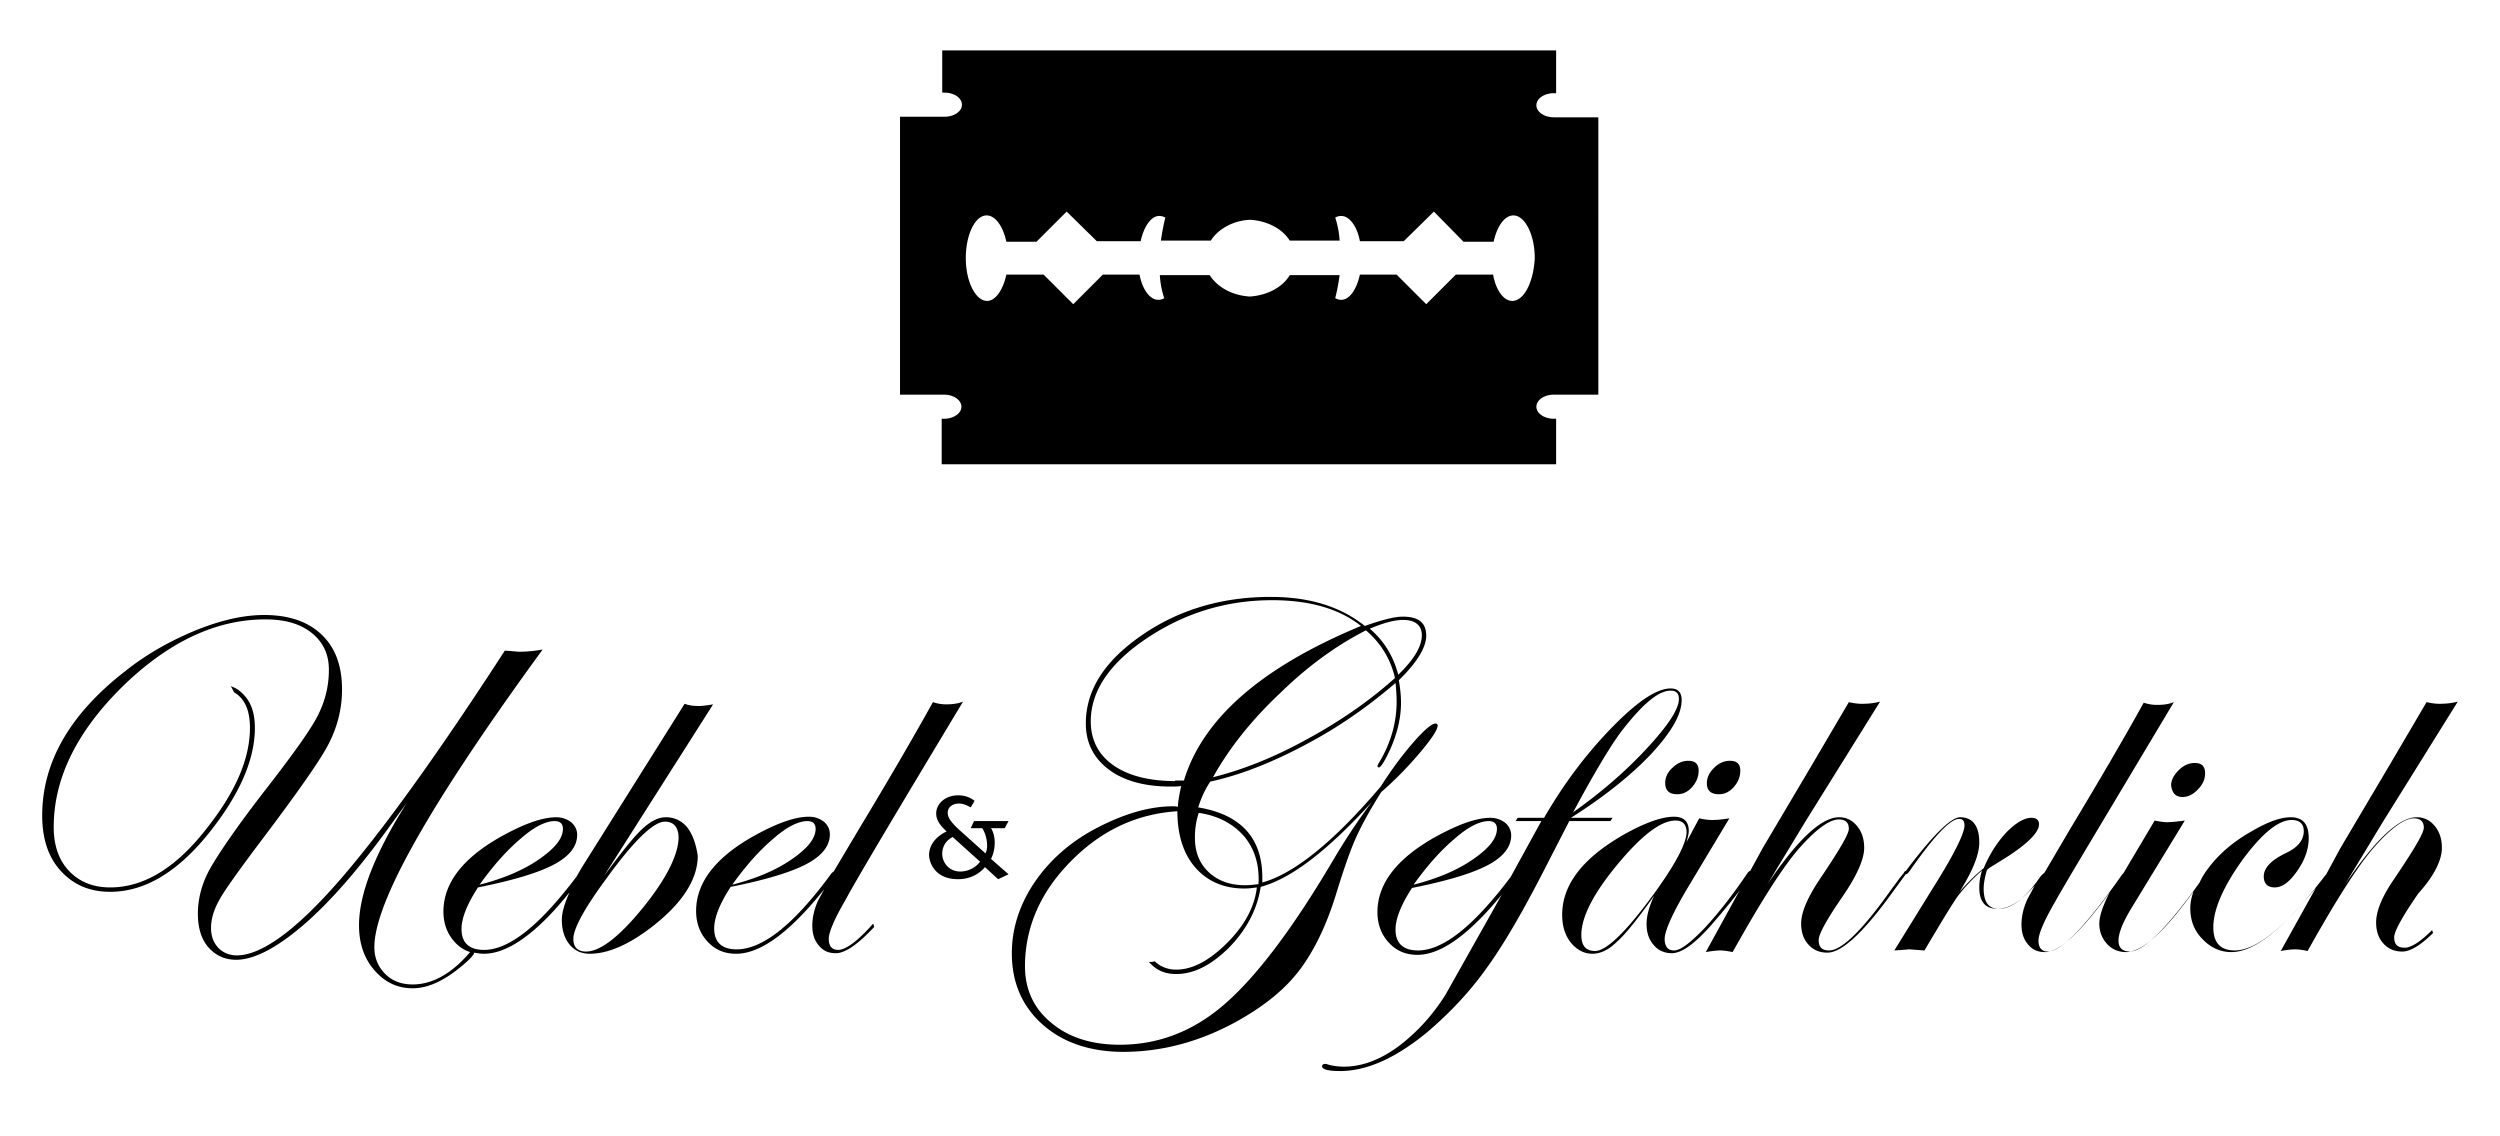 <?xml version="1.0" encoding="UTF-8" standalone="no"?>
<svg
   xmlns:dc="http://purl.org/dc/elements/1.1/"
   xmlns:cc="http://creativecommons.org/ns#"
   xmlns:rdf="http://www.w3.org/1999/02/22-rdf-syntax-ns#"
   xmlns:svg="http://www.w3.org/2000/svg"
   xmlns="http://www.w3.org/2000/svg"
   xmlns:xlink="http://www.w3.org/1999/xlink"
   xmlns:sodipodi="http://sodipodi.sourceforge.net/DTD/sodipodi-0.dtd"
   xmlns:inkscape="http://www.inkscape.org/namespaces/inkscape"
   viewBox="0 0 456.1 207.2"
   version="1.1"
   id="svg203"
   sodipodi:docname="ueg-logo-dunkelgraublau.svg"
   inkscape:version="0.92.2 (5c3e80d, 2017-08-06)">
  <sodipodi:namedview
     pagecolor="#ffffff"
     bordercolor="#666666"
     borderopacity="1"
     objecttolerance="10"
     gridtolerance="10"
     guidetolerance="10"
     inkscape:pageopacity="0"
     inkscape:pageshadow="2"
     inkscape:window-width="1920"
     inkscape:window-height="1055"
     id="namedview205"
     showgrid="false"
     inkscape:zoom="0.82876561"
     inkscape:cx="228.05"
     inkscape:cy="103.6"
     inkscape:window-x="-8"
     inkscape:window-y="-8"
     inkscape:window-maximized="1"
     inkscape:current-layer="svg203" />
  <pattern
     x="-193.6"
     y="399.6"
     width="69"
     height="69"
     patternUnits="userSpaceOnUse"
     viewBox="2.1 -70.9 69 69"
     overflow="visible"
     id="pattern190">
    <path
       d="M2.1-70.9h69v69h-69z"
       fill="#f8c05a"
       id="path2" />
    <g
       fill="#fff"
       id="g188">
      <use
         xlink:href="#B"
         id="use4" />
      <use
         xlink:href="#B"
         x="-7.7"
         id="use6" />
      <use
         xlink:href="#B"
         x="-15.4"
         id="use8" />
      <use
         xlink:href="#B"
         x="-23"
         id="use10" />
      <use
         xlink:href="#B"
         x="-30.7"
         id="use12" />
      <use
         xlink:href="#B"
         x="-38.4"
         id="use14" />
      <use
         xlink:href="#B"
         x="-46"
         id="use16" />
      <path
         d="M8.1-71.7v.2l-.2.2c-.1.1-.1.3-.1.4-.2.1 0 .2 0 .3v.2c0 .1 0 .3.1.4.1.2.3.4.4.5.2.1.4.6.6.6s.4-.1.5-.1c.2 0 .4 0 .6-.1s.1-.3.3-.5c.1-.1.3 0 .4-.1.2-.1.3-.3.4-.5v-.2c0-.1.1-.2.1-.3s-.1-.1-.1-.2v-.3c0-.2 0-.4-.1-.5-.4-.7-1.2-.9-2-.8-.2 0-.3.1-.4.2-.2.1-.1.2-.3.2-.1 0-.2.1-.2.2v.2c0 .1 0 .1 0 0m-7.7 0v.2c-.1.1-.1.1-.2.1-.1.1-.1.3-.1.4-.2.1 0 .2 0 .3v.2c0 .1 0 .3.1.4.1.2.3.4.4.5.2.2.4.6.6.7.2 0 .4-.1.5-.1.2 0 .4 0 .6-.1s.1-.3.3-.5c.1-.1.3 0 .4-.1.2-.1.3-.3.4-.5v-.2c0-.1.1-.2.1-.3s-.1-.1-.1-.2v-.3c0-.2 0-.4-.1-.5-.4-.7-1.2-.9-2-.8-.2 0-.3.1-.4.2-.2.1-.1.2-.3.2-.1 0-.2.1-.2.2v.2c0 .1 0 .1 0 0"
         id="path18" />
      <use
         xlink:href="#B"
         x="7.6"
         id="use20" />
      <path
         d="M.5-71.7v.2c-.1.1-.1.1-.2.1-.1.1-.1.3-.1.4-.2.1 0 .2 0 .3v.2c0 .1 0 .3.1.4.1.2.3.4.4.5.2.2.3.6.6.7.2 0 .4-.1.5-.1.2 0 .4 0 .6-.1s.1-.3.3-.5c.1-.1.3 0 .4-.1.2-.1.3-.3.4-.5v-.2c0-.1.1-.2.1-.3s-.1-.1-.1-.2v-.3c0-.2 0-.4-.1-.5-.4-.7-1.2-.9-2-.8-.2 0-.3.1-.4.2-.2.1-.1.2-.3.2-.1 0-.2.1-.2.2v.2c0 .1 0 .1 0 0"
         id="path22" />
      <use
         xlink:href="#C"
         id="use24" />
      <use
         xlink:href="#C"
         x="-7.6"
         id="use26" />
      <use
         xlink:href="#C"
         x="-15.3"
         id="use28" />
      <use
         xlink:href="#C"
         x="-22.9"
         id="use30" />
      <use
         xlink:href="#C"
         x="-30.6"
         id="use32" />
      <use
         xlink:href="#C"
         x="-38.3"
         id="use34" />
      <use
         xlink:href="#C"
         x="-45.9"
         id="use36" />
      <use
         xlink:href="#C"
         x="-53.6"
         id="use38" />
      <path
         d="M8.2-64v.2c-.1.1-.2.1-.2.1-.1.1-.1.3-.1.4-.2.1 0 .2 0 .3v.2c0 .1 0 .3.1.4 0 .2.2.4.3.5.2.1.4.6.6.6s.4-.1.5-.1c.2 0 .4 0 .6-.1s.1-.3.3-.5c.1-.1.3 0 .4-.1.2-.1.3-.3.4-.5v-.2c0-.1.1-.2.1-.3s-.1-.1-.1-.2v-.3c0-.2 0-.4-.1-.5-.4-.7-1.2-.9-2-.8-.2 0-.3.1-.4.2-.2.1-.1.2-.3.2-.1 0-.2.1-.2.2.1.3.1.2.1.3-.1 0-.1 0 0 0M.5-64v.2c-.1.1-.1.1-.2.1-.1.1-.1.3-.1.4-.2.1 0 .2 0 .3v.2c0 .1 0 .3.1.4.1.2.3.4.4.5.2.1.4.6.6.6s.4-.1.5-.1c.2 0 .4 0 .6-.1s.1-.3.3-.5c.1 0 .3.1.4 0 .2-.1.3-.3.4-.5v-.2c0-.1.1-.2.1-.3s-.1-.1-.1-.2v-.3c0-.2 0-.4-.1-.5-.4-.7-1.2-.9-2-.8-.2 0-.3.1-.4.2-.2.1-.1.2-.3.2-.1 0-.2.1-.2.2v.2"
         id="path40" />
      <use
         xlink:href="#C"
         y="7.7"
         id="use42" />
      <use
         xlink:href="#C"
         x="-7.6"
         y="7.7"
         id="use44" />
      <path
         d="M54.1-56.3v.2c-.1 0-.1 0-.2.1s-.1.3-.1.4c-.2.1 0 .2 0 .3v.2c0 .1 0 .3.1.4.1.2.3.4.4.5.2.1.4.6.6.6s.4-.1.5-.1c.2 0 .4 0 .6-.1s.1-.3.3-.5c.1-.1.3 0 .4-.1.2-.1.3-.3.4-.5v-.2c0-.1.1-.2.1-.3s-.1-.1-.1-.2v-.3c0-.2 0-.4-.1-.5-.4-.7-1.2-.9-2-.8-.2 0-.3.1-.4.2-.2.1-.1.2-.3.2-.1 0-.2.1-.2.2v.3"
         id="path46" />
      <use
         xlink:href="#C"
         x="-22.9"
         y="7.7"
         id="use48" />
      <use
         xlink:href="#C"
         x="-30.6"
         y="7.7"
         id="use50" />
      <use
         xlink:href="#C"
         x="-38.3"
         y="7.7"
         id="use52" />
      <use
         xlink:href="#C"
         x="-45.9"
         y="7.7"
         id="use54" />
      <use
         xlink:href="#C"
         x="-53.6"
         y="7.7"
         id="use56" />
      <use
         xlink:href="#D"
         id="use58" />
      <use
         xlink:href="#C"
         x="-68.9"
         y="7.7"
         id="use60" />
      <use
         xlink:href="#C"
         y="15.3"
         id="use62" />
      <use
         xlink:href="#C"
         x="-7.6"
         y="15.3"
         id="use64" />
      <use
         xlink:href="#C"
         x="-15.3"
         y="15.3"
         id="use66" />
      <use
         xlink:href="#C"
         x="-22.9"
         y="15.3"
         id="use68" />
      <use
         xlink:href="#C"
         x="-30.6"
         y="15.3"
         id="use70" />
      <use
         xlink:href="#C"
         x="-38.3"
         y="15.3"
         id="use72" />
      <use
         xlink:href="#C"
         x="-45.9"
         y="15.3"
         id="use74" />
      <use
         xlink:href="#C"
         x="-53.6"
         y="15.3"
         id="use76" />
      <path
         d="M8.2-48.7v.2c-.1.1-.2.1-.2.1-.1.1-.1.3-.1.4-.2.1 0 .2 0 .3v.2c0 .1 0 .3.1.4.1.2.3.4.4.5.1.2.3.6.5.6s.4-.1.5-.1c.2 0 .4 0 .6-.1s.1-.3.3-.5c.1-.1.3 0 .4-.1.2-.1.3-.3.4-.5v-.2c0-.1.1-.2.1-.3s-.1-.1-.1-.2v-.3c0-.2 0-.4-.1-.5-.4-.7-1.2-.9-2-.8-.2 0-.3.1-.4.2-.2.1-.1.2-.3.2-.1 0-.2.1-.2.2.1.3.1.2.1.3-.1 0-.1 0 0 0m-7.7 0v.2c-.1.1-.1.1-.2.1-.1.1-.1.3-.1.4-.2.1 0 .2 0 .3v.2c0 .1 0 .3.1.4.1.2.3.4.4.5.2.2.3.6.6.6.2 0 .4-.1.5-.1.2 0 .4 0 .6-.1s.1-.3.3-.5c.1-.1.3 0 .4-.1.2-.1.3-.3.4-.5v-.2c0-.1.1-.2.1-.3s-.1-.1-.1-.2v-.3c0-.2 0-.4-.1-.5-.4-.7-1.2-.9-2-.8-.2 0-.3.1-.4.2-.2.1-.1.2-.3.2-.1 0-.2.1-.2.2v.3"
         id="path78" />
      <use
         xlink:href="#C"
         y="23"
         id="use80" />
      <use
         xlink:href="#C"
         x="-7.6"
         y="23"
         id="use82" />
      <use
         xlink:href="#C"
         x="-15.3"
         y="23"
         id="use84" />
      <use
         xlink:href="#C"
         x="-22.9"
         y="23"
         id="use86" />
      <use
         xlink:href="#C"
         x="-30.6"
         y="23"
         id="use88" />
      <use
         xlink:href="#C"
         x="-38.3"
         y="23"
         id="use90" />
      <use
         xlink:href="#C"
         x="-45.9"
         y="23"
         id="use92" />
      <use
         xlink:href="#C"
         x="-53.6"
         y="23"
         id="use94" />
      <use
         xlink:href="#D"
         y="15.3"
         id="use96" />
      <path
         d="M.5-41v.2c-.1.1-.1.1-.2.1-.1.1-.1.3-.1.4-.2.1 0 .2 0 .3v.2c0 .1 0 .3.1.4.1.2.3.4.4.5.2.1.4.6.6.6s.4-.1.5-.1c.2 0 .4 0 .6-.1s.1-.3.3-.5h.4c.2-.1.3-.3.4-.5v-.2c0-.1.1-.2.1-.3s-.1-.1-.1-.2v-.3c0-.2 0-.4-.1-.5-.4-.7-1.2-.9-2-.8-.2 0-.3.1-.4.2-.2.1-.1.2-.3.2-.1 0-.2.1-.2.2v.2"
         id="path98" />
      <use
         xlink:href="#C"
         y="30.6"
         id="use100" />
      <use
         xlink:href="#C"
         x="-7.6"
         y="30.6"
         id="use102" />
      <use
         xlink:href="#C"
         x="-15.3"
         y="30.6"
         id="use104" />
      <use
         xlink:href="#C"
         x="-22.9"
         y="30.6"
         id="use106" />
      <use
         xlink:href="#C"
         x="-30.6"
         y="30.6"
         id="use108" />
      <use
         xlink:href="#C"
         x="-38.3"
         y="30.6"
         id="use110" />
      <use
         xlink:href="#C"
         x="-45.9"
         y="30.6"
         id="use112" />
      <use
         xlink:href="#C"
         x="-53.6"
         y="30.6"
         id="use114" />
      <path
         d="M8.2-33.4v.2c-.1.1-.2.1-.2.1-.1.1-.1.3-.1.4-.2.1 0 .2 0 .3v.2c0 .1 0 .3.1.4.1.2.3.4.4.5.2.1.4.6.6.6s.4-.1.5-.1c.2 0 .4 0 .6-.1s.1-.3.3-.5c.1-.1.3 0 .4-.1.2-.1.3-.3.4-.5v-.2c0-.1.1-.2.1-.3s-.1-.1-.1-.2v-.3c0-.2 0-.4-.1-.5-.4-.7-1.2-.9-2-.8-.2 0-.3.1-.4.2-.2.1-.1.2-.3.2-.1 0-.2.1-.2.2v.3c-.1 0-.1 0 0 0"
         id="path116" />
      <use
         xlink:href="#C"
         x="-68.9"
         y="30.6"
         id="use118" />
      <use
         xlink:href="#C"
         y="38.3"
         id="use120" />
      <use
         xlink:href="#C"
         x="-7.6"
         y="38.3"
         id="use122" />
      <use
         xlink:href="#C"
         x="-15.3"
         y="38.3"
         id="use124" />
      <use
         xlink:href="#C"
         x="-22.9"
         y="38.3"
         id="use126" />
      <use
         xlink:href="#C"
         x="-30.6"
         y="38.3"
         id="use128" />
      <use
         xlink:href="#C"
         x="-38.3"
         y="38.3"
         id="use130" />
      <use
         xlink:href="#C"
         x="-45.9"
         y="38.3"
         id="use132" />
      <use
         xlink:href="#C"
         x="-53.6"
         y="38.3"
         id="use134" />
      <path
         d="M8.2-25.7v.2c-.1.1-.2 0-.2.1-.1.1-.1.3-.1.4-.2.1 0 .2 0 .3v.2c0 .1 0 .3.1.4 0 .1.2.3.3.5.2.1.4.6.6.6s.4-.1.5-.1c.2 0 .4 0 .6-.1s.1-.3.3-.5c.1-.1.3 0 .4-.1.2-.1.3-.3.4-.5v-.2c0-.1.1-.2.1-.3s-.1-.1-.1-.2v-.3c0-.2 0-.4-.1-.5-.4-.7-1.2-.9-2-.8-.2 0-.3.1-.4.2-.2.1-.1.2-.3.2-.1 0-.2.1-.2.2.1.2.1.2.1.3-.1 0-.1 0 0 0m-7.7 0v.2c-.1.1-.1.1-.2.1-.1.1-.1.3-.1.4-.2.1 0 .2 0 .3v.2c0 .1 0 .3.1.4.1.2.3.4.4.5.2.1.3.5.6.6.2 0 .4-.1.5-.1.2 0 .4 0 .6-.1s.1-.3.3-.5c.1-.1.3 0 .4-.1.2-.1.3-.3.4-.5v-.2c0-.1.1-.2.1-.3s-.1-.1-.1-.2v-.3c0-.2 0-.4-.1-.5-.4-.7-1.2-.9-2-.8-.2 0-.3.1-.4.2-.2.1-.1.2-.3.2-.1 0-.2.1-.2.2v.3"
         id="path136" />
      <use
         xlink:href="#E"
         id="use138" />
      <use
         xlink:href="#E"
         x="-7.6"
         id="use140" />
      <use
         xlink:href="#E"
         x="-15.3"
         id="use142" />
      <use
         xlink:href="#E"
         x="-22.9"
         id="use144" />
      <use
         xlink:href="#E"
         x="-30.6"
         id="use146" />
      <use
         xlink:href="#E"
         x="-38.3"
         id="use148" />
      <use
         xlink:href="#E"
         x="-45.9"
         id="use150" />
      <use
         xlink:href="#E"
         x="-53.6"
         id="use152" />
      <path
         d="M8.2-18.1v.2c-.1.1-.2.1-.2.1-.1.1-.1.3-.1.4-.2.1 0 .2 0 .3v.2c0 .1 0 .3.1.4 0 .2.2.4.3.5.2.1.4.6.6.6s.4-.1.5-.1c.2 0 .4 0 .6-.1s.1-.3.3-.5c.1-.1.3 0 .4-.1.2-.1.3-.3.4-.5v-.2c0-.1.1-.2.1-.3s-.1-.1-.1-.2v-.3c0-.2 0-.4-.1-.5-.4-.7-1.2-.9-2-.8-.2 0-.3.1-.4.2-.2.1-.1.2-.3.2-.1 0-.2.1-.2.2.1.3.1.2.1.3-.1.1-.1 0 0 0m-7.7 0v.2c-.1.1-.1.1-.2.1-.1.1-.1.3-.1.4-.2.1 0 .2 0 .3v.2c0 .1 0 .3.1.4.1.2.3.4.4.5.2.1.4.6.6.6s.4-.1.5-.1c.2 0 .4 0 .6-.1s.1-.3.3-.5c.1 0 .3.1.4.1.2-.1.3-.3.4-.5v-.2c0-.1.1-.2.1-.3s-.1-.1-.1-.2v-.3c0-.2 0-.4-.1-.5-.4-.7-1.2-.9-2-.8-.2 0-.3.1-.4.2-.2.1-.1.2-.3.2-.1 0-.2.1-.2.2v.1c0 .1 0 0 0 0"
         id="path154" />
      <use
         xlink:href="#C"
         y="53.6"
         id="use156" />
      <use
         xlink:href="#F"
         id="use158" />
      <use
         xlink:href="#C"
         x="-15.3"
         y="53.6"
         id="use160" />
      <use
         xlink:href="#C"
         x="-22.9"
         y="53.6"
         id="use162" />
      <use
         xlink:href="#F"
         x="-23"
         id="use164" />
      <use
         xlink:href="#C"
         x="-38.3"
         y="53.6"
         id="use166" />
      <use
         xlink:href="#C"
         x="-45.9"
         y="53.6"
         id="use168" />
      <use
         xlink:href="#F"
         x="-46"
         id="use170" />
      <path
         d="M8.2-10.4v.2c-.1.1-.2 0-.2.1-.1.1-.1.3-.1.3-.2.1 0 .2 0 .3v.2c0 .1 0 .3.1.4 0 .2.2.4.3.6.2.1.4.6.6.6s.4-.1.5-.1c.2 0 .4 0 .6-.1s.1-.3.3-.5c.1-.1.3 0 .4-.1.2-.1.3-.3.4-.5v-.2c0-.1.1-.2.1-.3s-.1-.1-.1-.2v-.3c0-.2 0-.4-.1-.5-.4-.7-1.2-.9-2-.8-.2 0-.3.1-.4.2-.2.1-.1.2-.3.2-.1 0-.2.1-.2.2.1.2.1.2.1.3-.1 0-.1 0 0 0m-7.7 0v.2c-.1.1-.1.1-.2.1 0 .1-.1.3-.1.3-.2.1 0 .2 0 .3v.2c0 .1 0 .3.1.4.1.2.3.4.4.5.2.2.3.6.6.7.2 0 .4-.1.5-.1.2 0 .4 0 .6-.1s.1-.3.3-.4c.1-.1.3 0 .4-.1.2-.1.3-.3.4-.5v-.2c0-.1.1-.2.1-.3s-.1-.1-.1-.2v-.3c0-.2 0-.4-.1-.5-.4-.7-1.2-.9-2-.8-.2 0-.3.1-.4.2-.2.1-.1.2-.3.2-.1 0-.2.1-.2.2v.2m68.9 7.6v.2c-.1.1-.1.1-.2.1-.1.1-.1.3-.1.4-.2.1 0 .2 0 .3v.2c0 .1 0 .3.1.4.1.2.3.4.4.5.2.2.4.6.6.7.2 0 .4-.1.5-.1.2 0 .4 0 .6-.1s.1-.3.3-.5c.1-.1.3 0 .4-.1.2-.1.3-.3.4-.5v-.2c0-.1.1-.2.1-.3s-.1-.1-.1-.2v-.3c0-.2 0-.4-.1-.5-.4-.7-1.2-.9-2-.8-.2 0-.3.1-.4.2-.2.1-.1.2-.3.2-.1 0-.2.1-.2.2v.2c0 .1 0 0 0 0"
         id="path172" />
      <use
         xlink:href="#G"
         id="use174" />
      <path
         d="M54.1-2.8v.2c-.1.1-.1.1-.2.1-.1.1-.1.3-.1.4-.2.1 0 .2 0 .3v.2c0 .1 0 .3.1.4.1.2.2.4.4.5s.4.6.6.6.4-.1.5-.1c.2 0 .4 0 .6-.1s.1-.3.3-.5c.1-.1.3 0 .4-.1.2.1.3-.1.4-.3v-.2c0-.1.1-.2.1-.3s-.1-.1-.1-.2v-.3c0-.2 0-.4-.1-.5-.4-.7-1.2-.9-2-.8-.2 0-.3.1-.4.2-.2.1-.1.2-.3.2-.1 0-.2.1-.2.2v.1c0 .1 0 0 0 0m-7.6 0v.2c-.1.1-.1.1-.2.1-.1.1-.1.3-.1.4-.2.1 0 .2 0 .3v.2c0 .1 0 .3.1.4.1.2.3.4.4.5.1.2.3.6.5.7.2 0 .4-.1.5-.1.2 0 .4 0 .6-.1s.1-.3.3-.5c.1-.1.3 0 .4-.1.2-.1.3-.3.4-.5v-.2c0-.1.1-.2.1-.3s-.1-.1-.1-.2v-.3c0-.2 0-.4-.1-.5-.4-.7-1.2-.9-2-.8-.2 0-.3.1-.4.2-.2.1-.1.2-.3.2-.1 0-.2.1-.2.2.1.2.1.1.1.2s0 0 0 0"
         id="path176" />
      <use
         xlink:href="#G"
         x="-23"
         id="use178" />
      <use
         xlink:href="#H"
         id="use180" />
      <path
         d="M23.5-2.8v.2c-.1.1-.1.1-.2.1-.1.1-.1.3-.1.4-.2.1 0 .2 0 .3v.2c0 .1 0 .3.1.4.1.2.3.4.4.5.1.2.3.6.6.7.2 0 .4-.1.5-.1.2 0 .4 0 .6-.1s.1-.3.3-.5c.1-.1.3 0 .4-.1.2-.1.3-.3.4-.5v-.2c0-.1.1-.2.1-.3s-.1-.1-.1-.2v-.3c0-.2 0-.4-.1-.5-.4-.7-1.2-.9-2-.8-.2 0-.3.1-.4.2-.2.1-.1.2-.3.2-.1 0-.2.1-.2.2v.2c0 .1 0 0 0 0"
         id="path182" />
      <use
         xlink:href="#H"
         x="-15.3"
         id="use184" />
      <path
         d="M8.2-2.8v.2c-.1.1-.2.1-.2.1-.1.1-.1.3-.1.4-.2.1 0 .2 0 .3v.2c0 .1 0 .3.1.4 0 .2.2.4.3.5.2.2.4.6.6.7.2 0 .4-.1.5-.1.2 0 .4 0 .6-.1s.1-.3.3-.5c.1-.1.3 0 .4-.1.2-.1.3-.3.4-.5v-.2c0-.1.1-.2.1-.3s-.1-.1-.1-.2v-.3c0-.2 0-.4-.1-.5-.4-.7-1.2-.9-2-.8 0 .1-.2.2-.3.2-.2.1-.1.2-.3.3-.1 0-.2.1-.2.2v.1c-.1.1-.1 0 0 0m-7.7 0v.2c-.1.1-.1.1-.2.1 0 .1-.1.3-.1.4-.2.1 0 .2 0 .3v.2c0 .1 0 .3.1.4 0 .2.2.4.4.5.2.2.3.6.6.7.2 0 .4-.1.5-.1.2 0 .4 0 .6-.1s.1-.3.3-.5c.1-.1.3 0 .4-.1.2 0 .3-.2.4-.4v-.2c0-.1.1-.2.1-.3s-.1-.1-.1-.2v-.3c0-.2 0-.4-.1-.5-.4-.7-1.2-.9-2-.8-.1 0-.2.1-.4.1-.1.1-.1.2-.3.3-.1 0-.2.1-.2.2v.1c0 .1 0 0 0 0"
         id="path186" />
    </g>
  </pattern>
  <path
     d="M283.9 21.4h-.4c-1.8 0-3.2-1-3.2-2.2s1.4-2.2 3.2-2.2h.4V9.2h-112v7.7h.4c1.8 0 3.2 1 3.2 2.2s-1.4 2.2-3.2 2.2h-8.1V72h8c1.8 0 3.2 1 3.2 2.2s-1.4 2.2-3.2 2.2h-.4v8.3h112.1v-8.3h-.4c-1.8 0-3.2-1-3.2-2.2s1.4-2.2 3.2-2.2h8.1V21.4h-7.7zm-8 33.5c-1.6 0-3-2-3.5-4.8h-6.8l-5.4 5.4-5.4-5.4h-6.7c-.6 2.7-1.9 4.6-3.4 4.6-.4 0-.7-.1-1.1-.3a39.41 39.41 0 0 0 .8-4.2h-9.1c-1.3 2.2-4.1 3.7-7.3 3.9-3.2-.2-5.9-1.7-7.3-3.9h-9.1a16.5 16.5 0 0 0 .8 4.2c-.3.2-.7.3-1.1.3-1.5 0-2.9-1.9-3.4-4.6h-6.7l-5.4 5.4-5.4-5.4h-6.8c-.6 2.8-2 4.8-3.5 4.8-2.1 0-3.9-3.5-3.9-7.8s1.7-7.8 3.8-7.8c1.6 0 3 2 3.6 4.8h5.5l5.5-5.5 5.5 5.4h8c.6-2.7 1.9-4.6 3.4-4.6.4 0 .7.1 1.1.3a39.41 39.41 0 0 0-.8 4.2h9.1c1.3-2.1 4.1-3.7 7.2-3.8 3.2.2 5.9 1.7 7.2 3.8h9.1a16.5 16.5 0 0 0-.8-4.2c.3-.2.7-.3 1.1-.3 1.5 0 2.9 1.9 3.4 4.6h8l5.5-5.4 5.4 5.5h5.5c.6-2.8 2-4.8 3.6-4.8 2.1 0 3.9 3.5 3.9 7.8-.2 4.2-1.9 7.8-4.1 7.8zm169.6 99.8c0-1.6-.4-2.9-1.3-4s-2-1.6-3.3-1.6c-3.2 0-7.6 4.1-13.1 12.3l6.9-11.4 13.7-22c-1.1.3-2.2.4-3.4.4-.6 0-1.4-.1-2.3-.3l-6.7 11.4-9 15.2-2.6 4.8c0 .1-.1.1-.1.1-7 9.2-12.5 13.8-16.6 13.8-2.6 0-3.9-1.4-3.9-4.2 0-3.3 1.8-7.4 5.3-12.3 3.6-4.9 6.6-7.3 9-7.3 1.4 0 2.2.7 2.2 2 0 1.7-1.1 3-3.2 4-2.7 1.3-4.1 2.7-4.1 4.3 0 1.3.7 2 2 2 1.4 0 2.7-1 4.1-3s2.1-4 2.1-6c0-2.6-1.1-3.8-3.3-3.8-1.8 0-4.1.8-7 2.5-3.4 1.9-6.1 4.2-8.1 6.9-.6.8-1.1 1.6-1.5 2.5-6 8.4-10.3 12.6-12.7 12.6-1.4 0-2.1-.7-2.1-2s.7-3.1 2.1-5.5l10-16.4c-1.4.2-2.6.3-3.3.3-.5 0-1.3-.1-2.2-.3l-5.7 9.6-.2.2c-6.6 9.4-11.1 14.1-13.6 14.1-1.1 0-1.7-.7-1.7-2 0-1.2 1-3.6 3.1-7.2 2-3.6 9.3-15.7 21.6-36.3-1 .4-2 .5-3.1.5-.7 0-1.5-.1-2.4-.4-3.6 6.5-8.1 14.2-13.4 23l-4.7 8c-.2.2-.5.4-.8.8-2.7 3.9-5.2 5.8-7.5 5.8-1.9 0-2.8-1.2-2.8-3.7 0-.9.2-2 .6-3.4l.5-.4 2.9-1.8c4.1-2.6 6.1-4.7 6.1-6.1 0-.8-.5-1.2-1.4-1.2-1.3 0-2.8.9-4.5 2.6-1.7 1.8-3.1 4-4.2 6.6-1.4 1.1-2.9 2.6-4.4 4.3 2.4-3.8 3.6-6.8 3.6-9 0-3-1.2-4.6-3.5-4.6-1.6 0-4.7 3-9.3 9l-.6.8c-.2 0-.3.2-.4.4l-.8 1-1.4 1.9c-5.3 7.5-9.1 11.2-11.4 11.2-1.3 0-1.9-.6-1.9-1.9 0-1.1 1.5-3.8 4.4-8 2.6-3.8 3.9-6.8 3.9-8.8 0-1.6-.4-2.9-1.3-4s-2-1.6-3.3-1.6c-3.2 0-7.6 4.1-13.1 12.3l6.9-11.4 13.7-22c-1.1.3-2.2.4-3.4.4-.6 0-1.4-.1-2.3-.3l-6.7 11.4-9 15.2-2.3 4.2c-.1 0-.3.1-.5.4-2.7 4-5.3 7.3-7.8 10-2.6 2.7-4.4 4.1-5.6 4.1-1.1 0-1.7-.7-1.7-2.1s1.3-4.4 4-9l7.8-13c-1.3.2-2.3.3-3.1.3-.7 0-1.5-.1-2.4-.3l-2.3 4.3c.2-.8.4-1.5.4-2 0-1.7-.9-2.6-2.7-2.6-2.1 0-5 1-8.5 2.9-8 4.4-11.9 9.4-11.9 15 0 2 .5 3.7 1.6 5.1 1.1 1.3 2.4 2 3.9 2s3-.7 4.5-2.2c1.6-1.4 3.8-4.2 6.8-8.4-.9 1.9-1.4 3.6-1.4 5.2 0 1.5.4 2.8 1.3 3.8.8 1 2 1.5 3.3 1.5 2 0 4.7-2.1 8.2-6.3 1.8-2.1 3.2-3.8 4.2-5.2l-6.2 11.3c1.1-.2 2-.3 2.6-.3s1.4.1 2.3.3c5.2-9.3 9.2-15.6 12.2-19 3.1-3.5 5.5-5.2 7.2-5.2 1.2 0 1.8.6 1.8 1.7 0 1-1.8 4-5.3 9.2-2.2 3.3-3.4 6-3.4 8.1 0 1.5.4 2.8 1.3 3.8s2 1.5 3.5 1.5c2.7 0 6.8-3.9 12.3-11.6l1.9-2.6s0-.1.1-.1c.2 0 .4-.2.7-.6 4.4-6.3 7.4-9.5 9-9.5.7 0 1 .4 1 1.2 0 1.4-1.8 5.1-5.5 11l-7.3 11.8c1.7-.1 2.6-.2 2.7-.2.3 0 1.2.1 2.8.2 2.9-4.9 4.9-8.2 6-9.8 1.2-1.6 2.7-3.2 4.5-4.8-.4 1.3-.5 2.3-.5 3.1 0 2.6 1.1 3.9 3.3 3.9 2 0 4.1-1.2 6.3-3.7l.5-.5-1.3 2.4c-.7 1.5-1.1 3.1-1.1 4.7 0 1.5.4 2.7 1.2 3.6.8 1 1.8 1.4 3.1 1.4 2.6 0 6.5-3.6 11.8-10.9-1.3 2.5-1.9 4.4-1.9 5.7 0 1.5.5 2.7 1.4 3.7s2.1 1.5 3.5 1.5c2.9 0 7-3.7 12.3-11.1-.4 1.1-.6 2.1-.6 3.1 0 2.2.7 4.1 2.2 5.6 1.5 1.6 3.3 2.4 5.3 2.4 3.2 0 7.1-2.5 11.6-7.4a91.71 91.71 0 0 0 3.8-4.3l-6.4 11.5c1.1-.2 2-.3 2.6-.3s1.4.1 2.3.3c5.2-9.3 9.2-15.6 12.2-19 3.1-3.5 5.5-5.2 7.2-5.2 1.2 0 1.8.6 1.8 1.7 0 1-1.8 4-5.3 9.2-2.3 3.3-3.4 6-3.4 8.1 0 1.5.4 2.8 1.3 3.8s2 1.5 3.5 1.5c1.4 0 3.3-1.1 5.6-3.4-.1-.2-.1-.3-.2-.5-2.1 2.1-3.8 3.2-5 3.2-1.3 0-1.9-.6-1.9-1.9 0-1.1 1.5-3.8 4.4-8 3-3.3 4.3-6.2 4.3-8.3zm-144 8.7c-5 6.8-8.5 10.1-10.5 10.1-1.7 0-2.5-1-2.5-2.9 0-3.3 2.2-7.6 6.6-12.9s7.9-8 10.6-8c1.3 0 2 .7 2 2.2-.1 2.1-2.1 5.9-6.2 11.5zm2.3-20.6c0 1.4.7 2.1 2.2 2.1 1 0 1.9-.4 2.7-1.3s1.2-1.9 1.2-3c0-1.2-.6-1.8-1.9-1.8-1 0-2 .4-2.9 1.3-.8.7-1.3 1.7-1.3 2.7zm9.8 2.1c1 0 1.9-.4 2.7-1.3s1.2-1.9 1.2-3c0-1.2-.6-1.8-1.9-1.8-1 0-2 .4-2.9 1.3s-1.3 1.8-1.3 2.8c0 1.3.7 2 2.2 2zm84.6.5c1 0 2-.5 2.8-1.4.9-.9 1.3-1.9 1.3-2.9 0-1.3-.6-1.9-1.9-1.9-1 0-2 .4-2.9 1.3s-1.4 1.8-1.4 2.8c.2 1.4.8 2.1 2.1 2.1zm-104.4 4.4l.4-.6h-7.6c6-3.8 10.9-7.7 14.6-11.6 3.7-4 5.6-7.2 5.6-9.9 0-1.4-.7-2.1-2-2.1-2.5 0-6 2.3-10.6 7s-8.8 10.2-12.5 16.6h-4.8l-.4.6h4.7l-5.6 10.2c-6.7 8.9-12.3 13.4-16.9 13.4-2.7 0-4.1-1.3-4.1-3.8 0-2 1-4.5 3-7.6 6.5-1.3 11.1-2.7 13.9-4.2s4.2-3.3 4.2-5.4c0-.9-.4-1.7-1.1-2.3-.8-.6-1.7-.9-2.7-.9-2.4 0-5.6 1.1-9.5 3.2-7.4 4-11.1 8.7-11.1 14 0 2.2.7 4.1 2.1 5.6s3.1 2.2 5.2 2.2c4.3 0 9.4-3.7 15.4-11l-10.3 18.3c-1.9 3-4 5.5-6.5 7.7-4 3.6-8.1 5.4-12 5.4a11.28 11.28 0 0 1-3-.4c-.1-.1-.3-.1-.5-.1-.3 0-.5.2-.5.4 0 .6 1.1.9 3.3.9 4.9 0 10.2-2.4 15.9-7.1 4.1-3.5 7.8-7.4 10.9-11.8 3.2-4.4 7-11 11.4-19.7l3.6-7h7.5zm1.8-16.1c3.9-5.1 6.9-7.7 9.2-7.7 1 0 1.5.5 1.5 1.5 0 1.9-2 4.9-6 9.2s-8.5 8.1-13.3 11.5c3.8-7.1 6.7-11.9 8.6-14.5zM265.4 153c2.5-2.2 4.6-3.2 6.2-3.2 1 0 1.5.5 1.5 1.4 0 1.8-1.5 3.6-4.4 5.6s-6.5 3.5-10.8 4.6c2.5-3.5 5-6.3 7.5-8.4zm-89.7-25c-1 .4-2 .5-3.1.5-.7 0-1.5-.1-2.4-.4-3.6 6.5-8.1 14.2-13.4 23l-4.7 7.9c-.2.1-.4.3-.6.6-6.7 9.1-12.4 13.6-17.1 13.6-2.7 0-4.1-1.3-4.1-3.8 0-2 1-4.5 3-7.6 6.5-1.3 11.1-2.7 13.9-4.2s4.2-3.3 4.2-5.4c0-.9-.4-1.7-1.1-2.3-.8-.6-1.7-.9-2.7-.9-2.5 0-5.6 1.1-9.5 3.2-7.4 4-11.1 8.7-11.1 14 0 2.2.7 4.1 2.1 5.6s3.1 2.2 5.2 2.2c4.4 0 9.6-3.8 15.7-11.3l.4-.5-1.1 2c-.7 1.5-1.1 3.1-1.1 4.7 0 1.5.4 2.7 1.2 3.6.8 1 1.8 1.4 3.1 1.4 1.7 0 4-1.6 7-4.8-.1-.2-.1-.4-.2-.6-2.8 3.2-5 4.8-6.4 4.8-1.1 0-1.7-.7-1.7-2 0-1.2 1-3.6 3.1-7.2 1.8-3.4 9-15.5 21.4-36.1zm-34.6 25c2.5-2.2 4.6-3.2 6.2-3.2 1 0 1.5.5 1.5 1.4 0 1.8-1.5 3.6-4.4 5.6s-6.5 3.5-10.8 4.6c2.5-3.5 5-6.3 7.5-8.4zm-15.6-1.9c-1-1.3-2.4-2-4-2-1.4 0-2.8.7-4.4 2.2-1.5 1.4-3.8 4.3-6.9 8.5l19.9-31.3c-1.1.2-2 .3-2.7.3-.9 0-1.7-.1-2.5-.4l-18.4 29.3c-.5.8-.9 1.5-1.3 2.2-6.7 8.9-12.3 13.4-16.9 13.4-2.7 0-4.1-1.3-4.1-3.8 0-2 1-4.5 3-7.6 6.5-1.3 11.1-2.7 13.9-4.2s4.2-3.3 4.2-5.4c0-.9-.4-1.7-1.1-2.3-.8-.6-1.7-.9-2.7-.9-2.5 0-5.6 1.1-9.5 3.2-7.4 4-11.1 8.7-11.1 14 0 2.2.7 4.1 2.1 5.6.8.9 1.8 1.5 2.8 1.8-.1.1-.2.1-.3.3-3.3 3.8-6.8 5.6-10.2 5.6-2 0-3.7-.6-5-1.9s-2-2.9-2-4.9c0-8.2 10.2-26.2 30.7-54.3-1.7.3-3.1.4-4.3.4-.2 0-1.1-.1-2.6-.2C79.6 138 69.4 152.1 61.6 161s-14 13.3-18.4 13.3c-1.4 0-2.5-.5-3.4-1.4-.9-1-1.3-2.2-1.3-3.6 0-1.6.5-3.3 1.5-5.1s3.1-4.7 6.2-8.9c7.2-9.5 11.7-15.8 13.5-19.1s2.7-6.8 2.7-10.4c0-4.3-1.2-7.6-3.7-10s-6-3.6-10.5-3.6c-3.7 0-7.8.9-12.5 2.8-4.6 1.9-8.9 4.3-12.8 7.4-10.2 7.9-15.2 16.7-15.2 26.4 0 4.2 1.1 7.6 3.4 10.1s5.2 3.8 9 3.8c6.3 0 12.3-3.6 18-10.7 5.6-7 8.4-13.4 8.4-19.2 0-2.5-.6-4.5-1.9-5.9-.7-.8-1.5-1.4-2.5-1.7.2.3.4.7.6 1.1 1.9 1.1 2.9 3.2 2.9 6.5 0 5.8-2.8 12.1-8.5 19.1-5.4 6.7-11.1 10-17 10-3.1 0-5.6-1-7.5-3s-2.8-4.7-2.8-8c0-8.9 4.2-17.4 12.5-25.6 8.4-8.2 17.1-12.3 26.1-12.3 3.6 0 6.4.8 8.5 2.5s3.1 3.9 3.1 6.7c0 3-.7 5.8-2.1 8.5s-4.8 7.4-10.1 14.2c-5 6.5-8.1 11.1-9.6 13.8-1.4 2.6-2.1 5.3-2.1 8 0 2.5.6 4.6 1.9 6.1s3 2.3 5.1 2.3c3.2 0 7.3-2.1 12.2-6.3s10-10.1 15.4-17.5l2.1-2.9 1.4-1.9c-5.8 9.2-8.7 16.6-8.7 22.3 0 3.3.9 6 2.8 8.2s4.2 3.3 7 3.3c3 0 6.2-1.6 9.7-4.7 1-.9 1.5-1.5 1.5-1.8.6.1 1.1.2 1.8.2 4.3 0 9.6-3.7 15.6-11.2-.9 2-1.4 3.7-1.4 5 0 1.9.5 3.4 1.4 4.5 1 1.2 2.2 1.7 3.7 1.7 3.3 0 7-1.6 11.2-4.8 5.6-4.3 8.5-8.7 8.5-13.1-.3-1.9-.8-3.6-1.8-5zM95 153c2.5-2.2 4.6-3.2 6.2-3.2 1 0 1.5.5 1.5 1.4 0 1.8-1.5 3.6-4.4 5.6s-6.5 3.5-10.8 4.6c2.5-3.5 5-6.3 7.5-8.4zm22.3 12.6c-4.3 5.3-7.8 8-10.4 8-1.5 0-2.3-.8-2.3-2.3 0-1.8 1.9-5.4 5.8-10.7 5.1-7.1 8.8-10.7 10.9-10.7 1.6 0 2.5 1 2.5 3-.1 3.1-2.2 7.4-6.5 12.7zm130.1-12.8c1-2.2 2.5-5 4.6-8.3 2.3-2 4.6-4.3 6.9-7s3.4-4.4 3.4-5.2c-.1-.2-.2-.3-.4-.3-.7 0-2.1 1.2-4.1 3.5s-4 5-5.9 8c-8.6 10.1-15.8 15.9-21.6 17.5v-.9c0-7.2-3.9-11.5-11.7-12.8.5-1.6 1.2-3.2 2.2-4.7 5.5-1.2 11.3-3.5 17.3-6.7 6.1-3.2 11.5-7 16.5-11.3.1 1 .2 2.2.2 3.4 0 3.9-1.1 7.7-3.3 11.3-.1.1-.1.3-.2.4 0 .2.1.3.3.3s.6-.5 1.2-1.6c1.9-3.6 2.8-7 2.8-10.2 0-1.1-.1-2.4-.4-4.1 3.3-3.2 5-6 5-8.1 0-2.4-1.4-3.5-4.3-3.5-1.5 0-3.8.6-6.9 1.7-4.5-3.6-10.2-5.3-17.2-5.3-8.8 0-16.7 2.3-23.5 7s-10.2 10-10.2 16.1c0 3.5 1.4 6.3 4.2 8.4s6.6 3.1 11.3 3.1c.7 0 1.4 0 1.9-.1-.4 1.8-.6 3.1-.6 3.8-.3-.1-.6-.1-.9-.1-4.2 0-8.7 1.3-13.6 3.8s-8.8 5.9-11.6 10-4.2 8.5-4.2 13c0 5.4 1.9 9.7 5.6 13s8.7 5 14.7 5c7.2 0 14.2-1.9 21-5.7 4.8-2.7 8.5-5.7 11.1-9.1s4.9-8 6.7-13.8c1.5-4.9 2.7-8.3 3.7-10.5zm-20.4-.2c1.9 2.3 2.8 5.2 2.6 8.7-.8.1-1.6.2-2.4.2-2.8 0-5-.8-6.7-2.4s-2.5-3.7-2.5-6.3c0-1.5.2-3 .7-4.5 3.5.5 6.3 2 8.3 4.3zm29-39.5c2.2 0 3.4 1 3.4 2.8 0 2-1.4 4.4-4.3 7.2-.9-3.4-2.6-6.2-5.2-8.4 2.4-1 4.4-1.6 6.1-1.6zm-6.8 1.9c2.7 2.3 4.5 5.2 5.3 8.7-4.8 4.3-10.2 8-16.3 11.3-6 3.3-11.7 5.5-16.9 6.8 2.9-5.2 6.9-10.3 12.2-15.3 5.1-5 10.4-8.8 15.7-11.5zm-34.8 27.5c-4.8 0-8.6-1-11.3-2.9s-4.1-4.6-4.1-8c0-5.5 3.4-10.6 10.3-15.2s14.5-6.9 22.8-6.9c6.9 0 12.3 1.6 16.2 4.7-18.1 7.5-28.9 16.9-32.3 28.2h-1.6zm8.9 40.8c-5.7 4.9-12 7.3-19 7.3-5.1 0-9.3-1.3-12.5-4-3.2-2.6-4.8-6.1-4.8-10.3 0-7.1 2.8-13.5 8.3-19.1 5.6-5.7 12-8.7 19.5-9.2 0 4.3 1.1 7.8 3.3 10.3s5.2 3.8 8.9 3.8c.9 0 1.6-.1 2.3-.2-.4 3.5-2.2 6.9-5.4 10.1s-6.3 4.9-9.3 4.9c-1.5 0-2.8-.5-3.8-1.4l-.1-.1c-.2 0-.4.1-.7.1h-.4l.6.6c1.2 1.1 2.6 1.6 4.4 1.6 3.3 0 6.5-1.7 9.7-4.9 3.2-3.3 5.1-7 5.7-11 5.6-1.5 12.3-6.7 20.3-15.5-2.6 3.4-5 7.1-7.3 11-7.4 12.5-14 21.1-19.7 26zm-43.5-27.6c.6-1.2.2-3.4-.6-4.6h-2.1l.6-1.3h6.3l-.7 1.3h-2.5c.8 1.2 1 3.6 0 5.6l3.2 2.8-1.9.9-2.4-2.2c-1.1 1.3-2.8 2.2-4.9 2.2-4.6 0-5.3-3.5-5.3-4.4 0-1.9 1.4-3.5 3.2-4.3-.8-.8-1.9-1.8-1.9-3.3 0-1.7 1.6-3.3 4-3.3 1.1 0 2.1.3 3 1l-.7 1.2c-.4-.2-1.2-.7-2.1-.7-1.4 0-2.1.8-2.1 1.7 0 .8.5 1.6 2 3l4.9 4.4zm-6-3c-1.3.7-1.9 1.8-1.9 3.1 0 1.4 1.1 3.2 3.3 3.2 1.6 0 3-.9 3.6-1.8l-5-4.5z"
     fill="#73b1b3"
     id="path192"
     style="fill:#000000" />
  <defs
     id="defs201">
    <path
       id="B"
       d="M61.8-71.7v.2c-.1.1-.1.1-.2.1-.1.1-.1.3-.1.4-.2.1 0 .2 0 .3v.2c0 .1 0 .3.1.4.1.2.3.4.4.5.2.1.4.6.6.6s.4-.1.5-.1c.2 0 .4 0 .6-.1s.1-.3.3-.5c.1-.1.3 0 .4-.1.2-.1.3-.3.4-.5v-.2c0-.1.1-.2.1-.3s-.1-.1-.1-.2v-.3c0-.2 0-.4-.1-.5-.4-.7-1.2-.9-2-.8-.2 0-.3.1-.4.2-.2.1-.1.2-.3.2-.1 0-.2.1-.2.2v.3c0 .1 0 .1 0 0" />
    <path
       id="C"
       d="M69.4-64v.2c-.1.1-.1.1-.2.1-.1.1-.1.3-.1.4-.2.1 0 .2 0 .3v.2c0 .1 0 .3.1.4.1.2.3.4.4.5.2.1.4.6.6.6s.4-.1.5-.1c.2 0 .4 0 .6-.1s.1-.3.3-.5c.1-.1.3 0 .4-.1.2-.1.3-.3.4-.5v-.2c0-.1.1-.2.1-.3s-.1-.1-.1-.2v-.3c0-.2 0-.4-.1-.5-.4-.7-1.2-.9-2-.8-.2 0-.3.1-.4.2-.2.1-.1.2-.3.2-.1 0-.2.1-.2.2v.3" />
    <path
       id="D"
       d="M8.2-56.3v.2c-.1 0-.2 0-.2.1-.1.1-.1.3-.1.4-.2.1 0 .2 0 .3v.2c0 .1 0 .3.1.4.1.2.3.4.4.5.2.1.4.6.6.6s.4-.1.5-.1c.2 0 .4 0 .6-.1s.1-.3.3-.5c.1-.1.3 0 .4-.1.2-.1.3-.3.4-.5v-.2c0-.1.1-.2.1-.3s-.1-.1-.1-.2v-.3c0-.2 0-.4-.1-.5-.4-.7-1.2-.9-2-.8-.2 0-.3.1-.4.2-.2.1-.1.2-.3.2-.1 0-.2.1-.2.2v.3c-.1 0-.1 0 0 0" />
    <path
       id="E"
       d="M69.4-18.1v.2c-.1.1-.1.1-.2.1-.1.1-.1.3-.1.4-.2.1 0 .2 0 .3v.2c0 .1 0 .3.1.4.1.2.3.4.4.5.2.1.4.6.6.6s.4-.1.5-.1c.2 0 .4 0 .6-.1s.1-.3.3-.5c.1-.1.3 0 .4-.1.2-.1.3-.3.4-.5v-.2c0-.1.1-.2.1-.3s-.1-.1-.1-.2v-.3c0-.2 0-.4-.1-.5-.4-.7-1.2-.9-2-.8-.2 0-.3.1-.4.2-.2.1-.1.2-.3.2-.1 0-.2.1-.2.2v.3c0 .1 0 0 0 0" />
    <path
       id="F"
       d="M61.8-10.4v.2c-.1.1-.1.1-.2.1-.1.1-.1.3-.1.4-.2.1 0 .2 0 .3v.2c0 .1 0 .3.1.4.1.2.3.4.4.5.2.1.4.6.6.6s.4-.1.5-.1c.2 0 .4 0 .6-.1s.1-.3.3-.4c.1-.1.3 0 .4-.1.2-.1.3-.3.4-.5v-.2c0-.1.1-.2.1-.3s-.1-.1-.1-.2v-.3c0-.2 0-.4-.1-.5-.4-.7-1.2-.9-2-.8-.2 0-.3.1-.4.2-.2.1-.1.2-.3.2-.1 0-.2.1-.2.2v.2" />
    <path
       id="G"
       d="M61.8-2.8v.2c-.1.1-.1.1-.2.1-.1.1-.1.3-.1.4-.2.1 0 .2 0 .3v.2c0 .1 0 .3.1.4 0 .2.2.4.4.5s.4.6.6.6.4-.1.5-.1c.2 0 .4 0 .6-.1s.1-.3.3-.5c.1-.1.3 0 .4-.1.2-.1.3-.3.4-.5v-.2c0-.1.1-.2.1-.3s-.1-.1-.1-.2v-.3c0-.2 0-.4-.1-.5-.4-.7-1.2-.9-2-.8-.2 0-.3.1-.4.2-.2.1-.1.2-.3.2-.1 0-.2.1-.2.2v.3c0 .1 0 0 0 0" />
    <path
       id="H"
       d="M31.1-2.8v.2c-.1.1-.1.1-.2.1-.1.1-.1.3-.1.4-.2.1 0 .2 0 .3v.2c0 .1 0 .3.1.4.1.2.2.4.4.5s.4.6.6.6.4-.1.5-.1c.2 0 .4 0 .6-.1s.1-.3.3-.5c.1-.1.3 0 .4-.1.2-.1.3-.3.4-.5v-.2c0-.1.1-.2.1-.3s-.1-.1-.1-.2v-.3c0-.2 0-.4-.1-.5-.4-.7-1.2-.9-2-.8-.2 0-.3.1-.4.2-.2.1-.1.2-.3.2-.1 0-.2.1-.2.2v.3c0 .1 0 0 0 0" />
  </defs>
</svg>
